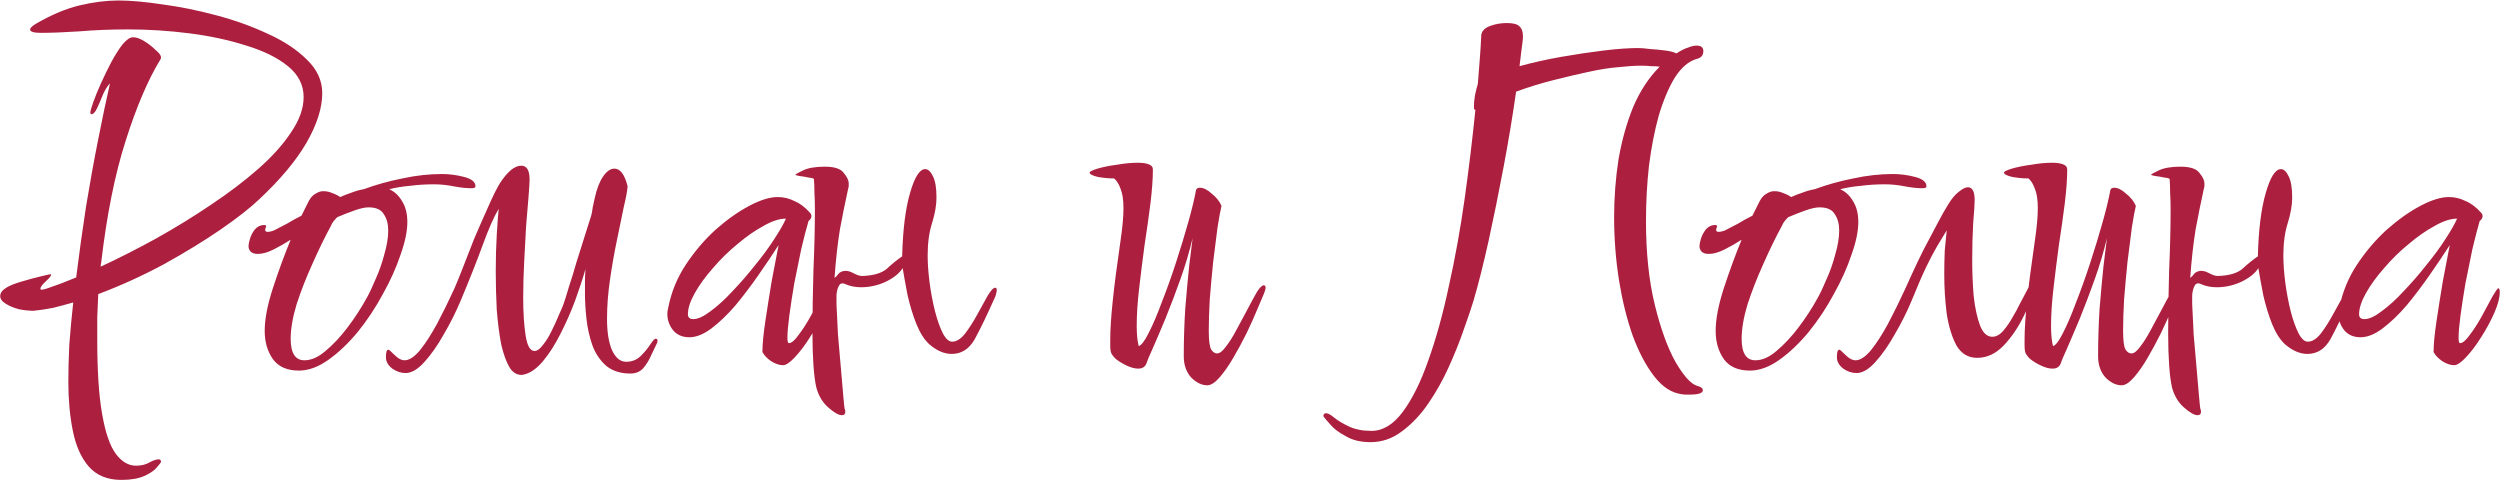 <?xml version="1.0" encoding="UTF-8"?> <svg xmlns="http://www.w3.org/2000/svg" width="1020" height="196" viewBox="0 0 1020 196" fill="none"><path d="M49.48 195.8C43.747 195.8 39.281 193.933 36.081 190.2C33.014 186.6 30.881 181.733 29.68 175.6C28.48 169.6 27.881 163 27.881 155.8C27.881 151.133 28.014 146.067 28.28 140.6C28.68 135.133 29.214 129.4 29.881 123.4C27.081 124.2 24.347 124.933 21.68 125.6C19.014 126.133 16.347 126.533 13.681 126.8C11.947 126.8 10.014 126.6 7.88 126.2C5.747 125.667 3.947 124.933 2.48 124C0.88 123.067 0.08 122 0.08 120.8C0.08 119.467 1.014 118.267 2.88 117.2C4.214 116.4 6.28 115.6 9.08 114.8C11.747 114 14.214 113.333 16.48 112.8C18.747 112.267 19.881 112 19.881 112C20.014 112 20.147 112 20.28 112C20.414 111.867 20.48 111.8 20.48 111.8C20.614 111.8 20.68 111.867 20.68 112C20.814 112 20.881 112 20.881 112C20.881 112.533 20.147 113.467 18.68 114.8C17.214 116.133 16.48 117.133 16.48 117.8C16.48 118.067 16.68 118.2 17.081 118.2C17.48 118.2 18.28 118 19.48 117.6C21.347 116.933 23.214 116.267 25.081 115.6C27.081 114.8 29.081 114 31.081 113.2C32.281 103.6 33.614 94 35.081 84.4C36.681 74.667 38.347 65.467 40.081 56.8C41.814 48 43.414 40.4 44.88 34C43.947 34.933 43.014 36.4 42.081 38.4C41.281 40.4 40.48 42.267 39.681 44C38.88 45.733 38.081 46.6 37.281 46.6C37.014 46.6 36.88 46.333 36.88 45.8C36.88 45.267 37.281 43.867 38.081 41.6C38.88 39.333 39.947 36.733 41.281 33.8C42.614 30.867 44.014 28 45.48 25.2C47.081 22.267 48.614 19.867 50.081 18C51.681 16.133 53.081 15.2 54.281 15.2C55.614 15.2 57.147 15.733 58.88 16.8C60.614 17.867 62.147 19.067 63.48 20.4C64.947 21.6 65.68 22.6 65.68 23.4C65.68 23.8 65.614 24.067 65.481 24.2C60.414 32.467 55.681 43.533 51.281 57.4C46.88 71.133 43.547 87.733 41.281 107.2C41.147 107.6 41.081 108.133 41.081 108.8C48.547 105.333 56.147 101.467 63.88 97.2C71.747 92.8 79.214 88.2 86.281 83.4C93.481 78.6 99.88 73.733 105.48 68.8C111.214 63.733 115.68 58.733 118.88 53.8C122.214 48.867 123.88 44.133 123.88 39.6C123.88 34.667 121.747 30.467 117.48 27C113.214 23.533 107.547 20.733 100.48 18.6C93.414 16.333 85.68 14.667 77.281 13.6C68.88 12.533 60.547 12 52.281 12C45.214 12 38.547 12.267 32.281 12.8C26.147 13.2 20.947 13.4 16.68 13.4C13.747 13.4 12.28 12.933 12.28 12C12.28 11.467 13.014 10.733 14.48 9.8C20.881 6.067 26.881 3.533 32.48 2.2C38.081 0.867 43.347 0.2 48.281 0.2C53.214 0.2 59.214 0.733 66.281 1.8C73.347 2.733 80.614 4.2 88.081 6.2C95.68 8.2 102.747 10.733 109.28 13.8C115.814 16.733 121.147 20.267 125.28 24.4C129.414 28.4 131.48 32.933 131.48 38C131.48 44 129.347 50.733 125.08 58.2C120.814 65.533 114.414 73.2 105.88 81.2C102.28 84.667 97.014 88.8 90.081 93.6C83.281 98.267 75.547 103 66.88 107.8C58.214 112.467 49.281 116.533 40.081 120C39.947 123.067 39.814 126.2 39.681 129.4C39.681 132.6 39.681 135.733 39.681 138.8C39.681 151.467 40.347 161.533 41.681 169C43.014 176.6 44.88 182 47.281 185.2C49.681 188.4 52.414 190 55.48 190C57.747 190 59.614 189.533 61.081 188.6C62.681 187.8 63.88 187.4 64.68 187.4C65.347 187.4 65.68 187.733 65.68 188.4C65.68 188.667 65.147 189.4 64.081 190.6C63.014 191.933 61.281 193.133 58.88 194.2C56.48 195.267 53.347 195.8 49.48 195.8ZM121.996 151.2C117.196 151.2 113.663 149.667 111.396 146.6C109.129 143.4 107.996 139.533 107.996 135C107.996 130.2 109.129 124.333 111.396 117.4C113.663 110.467 116.063 103.933 118.596 97.8C116.329 99.267 113.996 100.6 111.596 101.8C109.196 103 107.063 103.6 105.196 103.6C103.863 103.6 102.863 103.267 102.196 102.6C101.663 101.933 101.396 101.2 101.396 100.4C101.396 99.733 101.596 98.733 101.996 97.4C102.396 96.067 103.063 94.8 103.996 93.6C105.063 92.4 106.329 91.8 107.796 91.8C108.329 91.8 108.596 92 108.596 92.4C108.596 92.533 108.529 92.667 108.396 92.8C108.396 92.8 108.396 92.867 108.396 93C108.263 93.267 108.196 93.533 108.196 93.8C108.196 94.333 108.529 94.6 109.196 94.6C109.596 94.6 110.063 94.533 110.596 94.4C111.263 94.267 111.929 94 112.596 93.6C113.929 92.933 115.463 92.133 117.196 91.2C118.929 90.133 120.863 89.067 122.996 88L125.996 82C126.796 80.533 127.729 79.533 128.796 79C129.863 78.333 130.863 78 131.796 78C133.263 78 134.529 78.267 135.596 78.8C136.796 79.2 137.863 79.733 138.796 80.4C140.263 79.733 141.796 79.133 143.396 78.6C145.129 77.933 146.796 77.467 148.396 77.2C153.463 75.333 158.729 73.867 164.196 72.8C169.663 71.6 175.063 71 180.396 71C183.329 71 186.329 71.4 189.396 72.2C192.463 73 193.996 74.267 193.996 76C193.996 76.533 193.463 76.8 192.396 76.8C190.263 76.8 187.796 76.533 184.996 76C182.329 75.467 179.663 75.2 176.996 75.2C173.663 75.2 170.463 75.4 167.396 75.8C164.329 76.067 161.463 76.533 158.796 77.2C160.929 78.133 162.663 79.733 163.996 82C165.463 84.267 166.196 87.133 166.196 90.6C166.196 94.333 165.263 98.8 163.396 104C161.663 109.2 159.263 114.533 156.196 120C153.263 125.467 149.863 130.6 145.996 135.4C142.129 140.067 138.129 143.867 133.996 146.8C129.863 149.733 125.863 151.2 121.996 151.2ZM124.196 147C126.996 147 129.863 145.733 132.796 143.2C135.863 140.667 138.863 137.467 141.796 133.6C144.729 129.733 147.329 125.733 149.596 121.6C150.663 119.733 151.863 117.2 153.196 114C154.663 110.8 155.863 107.4 156.796 103.8C157.863 100.2 158.396 96.933 158.396 94C158.396 91.333 157.796 89.133 156.596 87.4C155.529 85.533 153.463 84.6 150.396 84.6C148.929 84.6 147.063 85 144.796 85.8C142.529 86.6 140.129 87.533 137.596 88.6C137.063 89.133 136.529 89.733 135.996 90.4C135.596 90.933 135.263 91.533 134.996 92.2C132.463 96.867 129.929 102.067 127.396 107.8C124.863 113.4 122.729 118.867 120.996 124.2C119.396 129.533 118.596 134.2 118.596 138.2C118.596 144.067 120.463 147 124.196 147ZM213.866 152.8C211.6 153.333 209.666 152.467 208.066 150.2C206.6 147.8 205.4 144.533 204.466 140.4C203.666 136.133 203.066 131.4 202.666 126.2C202.4 121 202.266 115.8 202.266 110.6C202.266 105.4 202.4 100.533 202.666 96C202.933 91.467 203.2 87.867 203.466 85.2C201.466 88.533 199.266 93.533 196.866 100.2C194.466 106.733 191.533 114.133 188.066 122.4C186.066 127.2 183.733 131.867 181.066 136.4C178.533 140.933 175.866 144.733 173.066 147.8C170.4 150.733 167.866 152.2 165.466 152.2C163.6 152.2 161.8 151.6 160.066 150.4C158.333 149.067 157.466 147.533 157.466 145.8C157.466 142.867 158.066 142 159.266 143.2C160.066 144 161 144.867 162.066 145.8C163.133 146.6 164.133 147 165.066 147C166.933 147 169 145.667 171.266 143C173.533 140.2 175.866 136.6 178.266 132.2C180.666 127.667 183 122.933 185.266 118C185.933 116.533 187 113.933 188.466 110.2C189.933 106.333 191.6 102.067 193.466 97.4C195.466 92.733 197.4 88.333 199.266 84.2C201.133 79.933 202.733 76.733 204.066 74.6C207.133 69.933 210 67.6 212.666 67.6C214.933 67.6 216.066 69.467 216.066 73.2C216.066 74.4 215.933 76.667 215.666 80C215.4 83.333 215.066 87.333 214.666 92C214.4 96.667 214.133 101.6 213.866 106.8C213.6 111.867 213.466 116.733 213.466 121.4C213.466 127.533 213.8 132.733 214.466 137C215.133 141.133 216.333 143.2 218.066 143.2C219.133 143.2 220.266 142.4 221.466 140.8C222.8 139.2 224 137.267 225.066 135C226.266 132.6 227.266 130.4 228.066 128.4C229 126.4 229.6 125 229.866 124.2C230.4 122.733 231.133 120.4 232.066 117.2C233.133 114 234.2 110.533 235.266 106.8C236.466 102.933 237.6 99.333 238.666 96C239.733 92.533 240.6 89.8 241.266 87.8C241.533 86.6 241.733 85.467 241.866 84.4C242.133 83.2 242.4 82 242.666 80.8C243.466 77.067 244.6 74.133 246.066 72C247.533 69.867 249.066 68.8 250.666 68.8C253.066 68.8 254.866 71.2 256.066 76C255.933 77.867 255.4 80.733 254.466 84.6C253.666 88.467 252.733 93 251.666 98.2C250.6 103.267 249.666 108.6 248.866 114.2C248.066 119.667 247.666 125 247.666 130.2C247.666 135.4 248.333 139.6 249.666 142.8C251.133 146 253.066 147.6 255.466 147.6C257.866 147.6 259.866 146.8 261.466 145.2C263.066 143.6 264.333 142.067 265.266 140.6C266.333 139 267.066 138.2 267.466 138.2C268 138.2 268.266 138.467 268.266 139C268.266 139.533 268.066 140.133 267.666 140.8C267.266 141.733 266.6 143.133 265.666 145C264.866 146.867 263.8 148.6 262.466 150.2C261.133 151.667 259.4 152.4 257.266 152.4C253.133 152.4 249.8 151.333 247.266 149.2C244.733 146.933 242.866 144.133 241.666 140.8C240.466 137.333 239.666 133.733 239.266 130C238.866 126.267 238.666 122.8 238.666 119.6C238.666 118.133 238.666 116.6 238.666 115C238.666 113.267 238.733 111.533 238.866 109.8C237.8 113.533 236.4 117.8 234.666 122.6C232.933 127.267 230.933 131.8 228.666 136.2C226.533 140.467 224.2 144.133 221.666 147.2C219.133 150.267 216.533 152.133 213.866 152.8ZM319.466 149C318 149 316.4 148.467 314.666 147.4C312.933 146.2 311.733 144.933 311.066 143.6C311.066 140.533 311.466 136.333 312.266 131C313.066 125.667 313.933 120.2 314.866 114.6C315.933 108.867 316.866 104 317.666 100C315.266 103.733 312.533 107.8 309.466 112.2C306.4 116.6 303.266 120.733 300.066 124.6C296.866 128.333 293.6 131.467 290.266 134C287.066 136.4 284.066 137.6 281.266 137.6C278.466 137.6 276.266 136.667 274.666 134.8C273.066 132.8 272.266 130.533 272.266 128C272.266 127.333 272.4 126.467 272.666 125.4C273.866 119.267 276.2 113.533 279.666 108.2C283.266 102.733 287.333 97.933 291.866 93.8C296.533 89.667 301.133 86.4 305.666 84C310.2 81.6 314.066 80.4 317.266 80.4C319.666 80.4 321.933 80.933 324.066 82C326.333 82.933 328.466 84.533 330.466 86.8C330.866 87.2 331.066 87.667 331.066 88.2C331.066 88.867 330.666 89.533 329.866 90.2C328.933 93.4 327.933 97.267 326.866 101.8C325.933 106.2 325 110.8 324.066 115.6C323.266 120.267 322.6 124.6 322.066 128.6C321.533 132.6 321.266 135.667 321.266 137.8C321.266 139.267 321.466 140 321.866 140C322.933 140 324.266 138.867 325.866 136.6C327.6 134.333 329.266 131.733 330.866 128.8C332.466 125.867 333.866 123.267 335.066 121C336.4 118.733 337.2 117.6 337.466 117.6C337.866 117.6 338.066 118.133 338.066 119.2C338.066 121.467 337.333 124.267 335.866 127.6C334.4 130.933 332.6 134.267 330.466 137.6C328.466 140.8 326.4 143.533 324.266 145.8C322.266 147.933 320.666 149 319.466 149ZM282.866 130.2C284.733 130.2 287.066 129.133 289.866 127C292.8 124.867 295.8 122.133 298.866 118.8C302.066 115.467 305.133 111.933 308.066 108.2C311.133 104.467 313.733 100.933 315.866 97.6C318.133 94.133 319.733 91.333 320.666 89.2C318 89.2 314.933 90.2 311.466 92.2C308 94.067 304.466 96.533 300.866 99.6C297.266 102.533 293.933 105.8 290.866 109.4C287.8 112.867 285.333 116.267 283.466 119.6C281.6 122.933 280.666 125.8 280.666 128.2C280.666 129.533 281.4 130.2 282.866 130.2ZM343.484 169.4C342.15 169.4 340.284 168.333 337.884 166.2C335.617 164.2 334.017 161.533 333.084 158.2C332.55 155.933 332.15 152.867 331.884 149C331.617 145.133 331.484 140.8 331.484 136C331.484 128 331.617 119.4 331.884 110.2C332.284 101 332.484 92.733 332.484 85.4C332.484 83 332.417 80.733 332.284 78.6C332.284 76.467 332.217 74.6 332.084 73C331.817 72.733 331.017 72.533 329.684 72.4C328.484 72.133 327.284 71.933 326.084 71.8C325.017 71.533 324.484 71.4 324.484 71.4C324.484 71.133 325.484 70.533 327.484 69.6C329.617 68.533 332.617 68 336.484 68C340.484 68 343.084 68.867 344.284 70.6C345.617 72.2 346.284 73.6 346.284 74.8C346.284 75.067 346.284 75.4 346.284 75.8C346.284 76.2 346.217 76.533 346.084 76.8C344.884 82.267 343.75 87.867 342.684 93.6C341.75 99.333 341.017 105.933 340.484 113.4C341.017 113 341.484 112.533 341.884 112C342.284 111.333 343.017 110.867 344.084 110.6C345.284 110.333 346.617 110.6 348.084 111.4C349.55 112.2 350.75 112.6 351.684 112.6C356.35 112.467 359.75 111.467 361.884 109.6C364.017 107.6 366.084 105.933 368.084 104.6C368.35 93.8 369.417 85.2 371.284 78.8C373.15 72.267 375.217 69 377.484 69C378.684 69 379.75 70 380.684 72C381.617 73.867 382.084 76.733 382.084 80.6C382.084 83.667 381.484 87.133 380.284 91C379.084 94.733 378.484 99.133 378.484 104.2C378.484 107.533 378.75 111.267 379.284 115.4C379.817 119.4 380.55 123.267 381.484 127C382.417 130.6 383.484 133.6 384.684 136C385.884 138.267 387.15 139.4 388.484 139.4C390.217 139.4 391.95 138.333 393.684 136.2C395.417 133.933 397.084 131.333 398.684 128.4C400.284 125.467 401.684 122.933 402.884 120.8C404.217 118.533 405.284 117.4 406.084 117.4C406.484 117.4 406.684 117.733 406.684 118.4C406.684 118.933 406.484 119.8 406.084 121C402.75 128.467 399.95 134.267 397.684 138.4C395.417 142.4 392.284 144.4 388.284 144.4C385.217 144.4 382.15 143.067 379.084 140.4C377.084 138.533 375.35 135.8 373.884 132.2C372.417 128.467 371.217 124.533 370.284 120.4C369.484 116.267 368.817 112.6 368.284 109.4C366.95 111.533 364.617 113.4 361.284 115C358.084 116.467 354.75 117.2 351.284 117.2C349.017 117.2 346.95 116.8 345.084 116C343.75 115.333 342.817 115.533 342.284 116.6C341.75 117.533 341.417 118.8 341.284 120.4C341.284 121.867 341.284 123.067 341.284 124C341.417 127.467 341.617 131.6 341.884 136.4C342.284 141.067 342.684 145.667 343.084 150.2C343.484 154.733 343.817 158.6 344.084 161.8C344.35 165 344.55 166.733 344.684 167C344.817 167.267 344.884 167.6 344.884 168C344.884 168.933 344.417 169.4 343.484 169.4ZM492.577 157.2C490.311 157.2 488.111 156.133 485.977 154C483.977 151.733 482.977 148.867 482.977 145.4C482.977 138.867 483.177 132.4 483.577 126C484.111 119.467 484.644 113.667 485.177 108.6C485.844 103.4 486.311 99.6 486.577 97.2C485.244 102.8 483.577 108.4 481.577 114C479.577 119.6 477.577 124.867 475.577 129.8C473.577 134.6 471.844 138.667 470.377 142C468.911 145.2 468.044 147.267 467.777 148.2C467.244 149.667 466.111 150.4 464.377 150.4C463.044 150.4 461.511 150 459.777 149.2C458.044 148.4 456.511 147.467 455.177 146.4C453.977 145.2 453.311 144.2 453.177 143.4C453.044 142.733 452.977 142 452.977 141.2C452.977 140.267 452.977 139.333 452.977 138.4C452.977 134.533 453.311 129.4 453.977 123C454.644 116.467 455.711 108.2 457.177 98.2C457.977 92.733 458.377 88.333 458.377 85C458.377 81.533 457.977 78.867 457.177 77C456.511 75.133 455.644 73.733 454.577 72.8C452.444 72.8 450.244 72.6 447.977 72.2C445.711 71.667 444.577 71.067 444.577 70.4C444.577 70 445.644 69.467 447.777 68.8C450.044 68.133 452.711 67.6 455.777 67.2C458.844 66.667 461.644 66.4 464.177 66.4C466.044 66.4 467.511 66.6 468.577 67C469.777 67.4 470.377 68.133 470.377 69.2C470.377 72.933 470.044 77.533 469.377 83C468.711 88.333 467.911 94 466.977 100C466.177 106 465.444 111.867 464.777 117.6C464.111 123.333 463.777 128.467 463.777 133C463.777 134.6 463.844 136.133 463.977 137.6C464.111 138.933 464.311 140.133 464.577 141.2C465.644 140.933 466.977 139.2 468.577 136C470.311 132.667 472.111 128.467 473.977 123.4C475.977 118.333 477.911 112.933 479.777 107.2C481.644 101.467 483.311 96 484.777 90.8C486.244 85.6 487.311 81.2 487.977 77.6C488.111 76.933 488.644 76.6 489.577 76.6C491.044 76.6 492.644 77.4 494.377 79C496.244 80.467 497.577 82.133 498.377 84C497.977 85.6 497.444 88.467 496.777 92.6C496.244 96.733 495.644 101.467 494.977 106.8C494.444 112 493.977 117.133 493.577 122.2C493.311 127.133 493.177 131.333 493.177 134.8C493.177 138.933 493.511 141.533 494.177 142.6C494.844 143.667 495.644 144.2 496.577 144.2C497.644 144.2 498.844 143.267 500.177 141.4C501.644 139.533 503.111 137.2 504.577 134.4C506.044 131.6 507.511 128.867 508.977 126.2C510.444 123.4 511.711 121.067 512.777 119.2C513.977 117.333 514.911 116.4 515.577 116.4C516.111 116.4 516.377 116.733 516.377 117.4C516.377 117.8 516.177 118.533 515.777 119.6C515.244 120.933 514.311 123.133 512.977 126.2C511.777 129.133 510.311 132.4 508.577 136C506.844 139.467 505.044 142.8 503.177 146C501.311 149.2 499.444 151.867 497.577 154C495.711 156.133 494.044 157.2 492.577 157.2ZM559.162 180.4C555.162 180.4 551.828 179.6 549.162 178C546.362 176.533 544.295 175 542.962 173.4C541.495 171.8 540.628 170.8 540.362 170.4C540.095 170.133 539.962 169.867 539.962 169.6C539.962 168.933 540.362 168.6 541.162 168.6C541.828 168.6 542.895 169.2 544.362 170.4C545.828 171.6 547.828 172.8 550.362 174C552.895 175.2 555.962 175.8 559.562 175.8C564.228 175.8 568.495 173.2 572.362 168C576.228 162.8 579.695 155.8 582.762 147C585.962 138.067 588.762 127.933 591.162 116.6C593.695 105.267 595.828 93.467 597.562 81.2C599.295 68.8 600.762 56.667 601.962 44.8H601.762C601.495 44.8 601.362 44.333 601.362 43.4C601.362 42.2 601.495 40.733 601.762 39C602.162 37.133 602.562 35.533 602.962 34.2C603.228 30.733 603.495 27.333 603.762 24C604.028 20.667 604.228 17.4 604.362 14.2C604.628 12.6 605.828 11.4 607.962 10.6C610.095 9.8 612.362 9.4 614.762 9.4C617.428 9.4 619.162 9.867 619.962 10.8C620.895 11.6 621.362 12.933 621.362 14.8C621.362 15.6 621.295 16.467 621.162 17.4C621.028 18.333 620.895 19.333 620.762 20.4L619.962 27C625.295 25.533 630.962 24.267 636.962 23.2C643.095 22.133 648.895 21.267 654.362 20.6C659.962 19.933 664.628 19.6 668.362 19.6C669.562 19.6 671.162 19.733 673.162 20C675.295 20.133 677.362 20.333 679.362 20.6C681.495 20.867 683.028 21.267 683.962 21.8C685.828 20.6 687.428 19.8 688.762 19.4C690.095 18.867 691.228 18.6 692.162 18.6C694.028 18.6 694.962 19.333 694.962 20.8C694.962 22.533 694.095 23.6 692.362 24C689.028 24.933 686.028 27.467 683.362 31.6C680.828 35.733 678.628 40.933 676.762 47.2C675.028 53.467 673.695 60.333 672.762 67.8C671.962 75.133 671.562 82.6 671.562 90.2C671.562 103.133 672.762 114.533 675.162 124.4C677.562 134.133 680.362 141.867 683.562 147.6C686.895 153.333 689.828 156.6 692.362 157.4C693.962 157.8 694.762 158.4 694.762 159.2C694.762 160.4 692.962 161 689.362 161C688.828 161 688.295 161 687.762 161C687.228 161 686.628 160.933 685.962 160.8C681.962 160.267 678.295 157.867 674.962 153.6C671.628 149.333 668.695 143.8 666.162 137C663.762 130.2 661.895 122.667 660.562 114.4C659.228 106 658.562 97.4 658.562 88.6C658.562 80.6 659.162 72.733 660.362 65C661.695 57.267 663.695 50.133 666.362 43.6C669.162 37.067 672.762 31.6 677.162 27.2C676.228 27.067 675.095 27 673.762 27C672.428 26.867 671.028 26.8 669.562 26.8C667.028 26.8 663.962 27 660.362 27.4C656.762 27.667 652.562 28.333 647.762 29.4C644.028 30.2 639.495 31.267 634.162 32.6C628.828 33.933 623.628 35.533 618.562 37.4C617.228 46.867 615.562 56.933 613.562 67.6C611.562 78.267 609.495 88.467 607.362 98.2C605.228 107.8 603.162 116 601.162 122.8C600.228 125.867 598.895 129.8 597.162 134.6C595.562 139.267 593.562 144.267 591.162 149.6C588.762 154.933 585.962 159.933 582.762 164.6C579.562 169.267 575.962 173.067 571.962 176C568.095 178.933 563.828 180.4 559.162 180.4ZM713.988 151.2C709.188 151.2 705.655 149.667 703.388 146.6C701.122 143.4 699.988 139.533 699.988 135C699.988 130.2 701.122 124.333 703.388 117.4C705.655 110.467 708.055 103.933 710.588 97.8C708.322 99.267 705.988 100.6 703.588 101.8C701.188 103 699.055 103.6 697.188 103.6C695.855 103.6 694.855 103.267 694.188 102.6C693.655 101.933 693.388 101.2 693.388 100.4C693.388 99.733 693.588 98.733 693.988 97.4C694.388 96.067 695.055 94.8 695.988 93.6C697.055 92.4 698.322 91.8 699.788 91.8C700.322 91.8 700.588 92 700.588 92.4C700.588 92.533 700.522 92.667 700.388 92.8C700.388 92.8 700.388 92.867 700.388 93C700.255 93.267 700.188 93.533 700.188 93.8C700.188 94.333 700.522 94.6 701.188 94.6C701.588 94.6 702.055 94.533 702.588 94.4C703.255 94.267 703.922 94 704.588 93.6C705.922 92.933 707.455 92.133 709.188 91.2C710.922 90.133 712.855 89.067 714.988 88L717.988 82C718.788 80.533 719.722 79.533 720.788 79C721.855 78.333 722.855 78 723.788 78C725.255 78 726.522 78.267 727.588 78.8C728.788 79.2 729.855 79.733 730.788 80.4C732.255 79.733 733.788 79.133 735.388 78.6C737.122 77.933 738.788 77.467 740.388 77.2C745.455 75.333 750.722 73.867 756.188 72.8C761.655 71.6 767.055 71 772.388 71C775.322 71 778.322 71.4 781.388 72.2C784.455 73 785.988 74.267 785.988 76C785.988 76.533 785.455 76.8 784.388 76.8C782.255 76.8 779.788 76.533 776.988 76C774.322 75.467 771.655 75.2 768.988 75.2C765.655 75.2 762.455 75.4 759.388 75.8C756.322 76.067 753.455 76.533 750.788 77.2C752.922 78.133 754.655 79.733 755.988 82C757.455 84.267 758.188 87.133 758.188 90.6C758.188 94.333 757.255 98.8 755.388 104C753.655 109.2 751.255 114.533 748.188 120C745.255 125.467 741.855 130.6 737.988 135.4C734.122 140.067 730.122 143.867 725.988 146.8C721.855 149.733 717.855 151.2 713.988 151.2ZM716.188 147C718.988 147 721.855 145.733 724.788 143.2C727.855 140.667 730.855 137.467 733.788 133.6C736.722 129.733 739.322 125.733 741.588 121.6C742.655 119.733 743.855 117.2 745.188 114C746.655 110.8 747.855 107.4 748.788 103.8C749.855 100.2 750.388 96.933 750.388 94C750.388 91.333 749.788 89.133 748.588 87.4C747.522 85.533 745.455 84.6 742.388 84.6C740.922 84.6 739.055 85 736.788 85.8C734.522 86.6 732.122 87.533 729.588 88.6C729.055 89.133 728.522 89.733 727.988 90.4C727.588 90.933 727.255 91.533 726.988 92.2C724.455 96.867 721.922 102.067 719.388 107.8C716.855 113.4 714.722 118.867 712.988 124.2C711.388 129.533 710.588 134.2 710.588 138.2C710.588 144.067 712.455 147 716.188 147ZM757.459 152.2C755.592 152.2 753.792 151.6 752.059 150.4C750.325 149.067 749.459 147.533 749.459 145.8C749.459 142.867 750.059 142 751.259 143.2C752.059 144 752.992 144.867 754.059 145.8C755.125 146.6 756.125 147 757.059 147C758.925 147 760.992 145.667 763.259 143C765.525 140.2 767.859 136.6 770.259 132.2C772.659 127.667 774.992 122.933 777.259 118C777.925 116.533 778.925 114.333 780.259 111.4C781.592 108.467 783.125 105.267 784.859 101.8C786.725 98.2 788.525 94.8 790.259 91.6C791.992 88.267 793.525 85.533 794.859 83.4C796.325 81 797.792 79.267 799.259 78.2C800.725 77 801.925 76.4 802.859 76.4C804.725 76.4 805.659 78.133 805.659 81.6C805.659 83.2 805.459 86.333 805.059 91C804.792 95.667 804.659 100.733 804.659 106.2C804.659 111.133 804.859 116 805.259 120.8C805.792 125.6 806.659 129.6 807.859 132.8C809.059 135.867 810.725 137.4 812.859 137.4C814.459 137.4 815.992 136.533 817.459 134.8C818.925 133.067 820.192 131.2 821.259 129.2C822.459 127.2 823.259 125.733 823.659 124.8C826.459 119.6 828.192 116.267 828.859 114.8C829.525 113.2 830.392 112.4 831.459 112.4C831.859 112.4 832.059 112.667 832.059 113.2C832.059 113.467 831.925 114.133 831.659 115.2C830.059 119.6 828.059 124.2 825.659 129C823.392 133.667 820.659 137.667 817.459 141C814.259 144.333 810.659 146 806.659 146C803.059 146 800.259 144.333 798.259 141C796.392 137.533 795.059 133.2 794.259 128C793.592 122.667 793.259 117.333 793.259 112C793.259 108.533 793.325 105.267 793.459 102.2C793.725 99.133 793.992 96.4 794.259 94C792.925 96.133 791.592 98.333 790.259 100.6C788.925 102.867 787.459 105.667 785.859 109C784.259 112.333 782.325 116.8 780.059 122.4C778.059 127.2 775.725 131.867 773.059 136.4C770.525 140.933 767.859 144.733 765.059 147.8C762.392 150.733 759.859 152.2 757.459 152.2ZM865.624 157.2C863.358 157.2 861.158 156.133 859.024 154C857.024 151.733 856.024 148.867 856.024 145.4C856.024 138.867 856.224 132.4 856.624 126C857.158 119.467 857.691 113.667 858.224 108.6C858.891 103.4 859.358 99.6 859.624 97.2C858.291 102.8 856.624 108.4 854.624 114C852.624 119.6 850.624 124.867 848.624 129.8C846.624 134.6 844.891 138.667 843.424 142C841.958 145.2 841.091 147.267 840.824 148.2C840.291 149.667 839.158 150.4 837.424 150.4C836.091 150.4 834.558 150 832.824 149.2C831.091 148.4 829.558 147.467 828.224 146.4C827.024 145.2 826.358 144.2 826.224 143.4C826.091 142.733 826.024 142 826.024 141.2C826.024 140.267 826.024 139.333 826.024 138.4C826.024 134.533 826.358 129.4 827.024 123C827.691 116.467 828.758 108.2 830.224 98.2C831.024 92.733 831.424 88.333 831.424 85C831.424 81.533 831.024 78.867 830.224 77C829.558 75.133 828.691 73.733 827.624 72.8C825.491 72.8 823.291 72.6 821.024 72.2C818.758 71.667 817.624 71.067 817.624 70.4C817.624 70 818.691 69.467 820.824 68.8C823.091 68.133 825.758 67.6 828.824 67.2C831.891 66.667 834.691 66.4 837.224 66.4C839.091 66.4 840.558 66.6 841.624 67C842.824 67.4 843.424 68.133 843.424 69.2C843.424 72.933 843.091 77.533 842.424 83C841.758 88.333 840.958 94 840.024 100C839.224 106 838.491 111.867 837.824 117.6C837.158 123.333 836.824 128.467 836.824 133C836.824 134.6 836.891 136.133 837.024 137.6C837.158 138.933 837.358 140.133 837.624 141.2C838.691 140.933 840.024 139.2 841.624 136C843.358 132.667 845.158 128.467 847.024 123.4C849.024 118.333 850.958 112.933 852.824 107.2C854.691 101.467 856.358 96 857.824 90.8C859.291 85.6 860.358 81.2 861.024 77.6C861.158 76.933 861.691 76.6 862.624 76.6C864.091 76.6 865.691 77.4 867.424 79C869.291 80.467 870.624 82.133 871.424 84C871.024 85.6 870.491 88.467 869.824 92.6C869.291 96.733 868.691 101.467 868.024 106.8C867.491 112 867.024 117.133 866.624 122.2C866.358 127.133 866.224 131.333 866.224 134.8C866.224 138.933 866.558 141.533 867.224 142.6C867.891 143.667 868.691 144.2 869.624 144.2C870.691 144.2 871.891 143.267 873.224 141.4C874.691 139.533 876.158 137.2 877.624 134.4C879.091 131.6 880.558 128.867 882.024 126.2C883.491 123.4 884.758 121.067 885.824 119.2C887.024 117.333 887.958 116.4 888.624 116.4C889.158 116.4 889.424 116.733 889.424 117.4C889.424 117.8 889.224 118.533 888.824 119.6C888.291 120.933 887.358 123.133 886.024 126.2C884.824 129.133 883.358 132.4 881.624 136C879.891 139.467 878.091 142.8 876.224 146C874.358 149.2 872.491 151.867 870.624 154C868.758 156.133 867.091 157.2 865.624 157.2ZM896.609 169.4C895.275 169.4 893.409 168.333 891.009 166.2C888.742 164.2 887.142 161.533 886.209 158.2C885.675 155.933 885.275 152.867 885.009 149C884.742 145.133 884.609 140.8 884.609 136C884.609 128 884.742 119.4 885.009 110.2C885.409 101 885.609 92.733 885.609 85.4C885.609 83 885.542 80.733 885.409 78.6C885.409 76.467 885.342 74.6 885.209 73C884.942 72.733 884.142 72.533 882.809 72.4C881.609 72.133 880.409 71.933 879.209 71.8C878.142 71.533 877.609 71.4 877.609 71.4C877.609 71.133 878.609 70.533 880.609 69.6C882.742 68.533 885.742 68 889.609 68C893.609 68 896.209 68.867 897.409 70.6C898.742 72.2 899.409 73.6 899.409 74.8C899.409 75.067 899.409 75.4 899.409 75.8C899.409 76.2 899.342 76.533 899.209 76.8C898.009 82.267 896.875 87.867 895.809 93.6C894.875 99.333 894.142 105.933 893.609 113.4C894.142 113 894.609 112.533 895.009 112C895.409 111.333 896.142 110.867 897.209 110.6C898.409 110.333 899.742 110.6 901.209 111.4C902.675 112.2 903.875 112.6 904.809 112.6C909.475 112.467 912.875 111.467 915.009 109.6C917.142 107.6 919.209 105.933 921.209 104.6C921.475 93.8 922.542 85.2 924.409 78.8C926.275 72.267 928.342 69 930.609 69C931.809 69 932.875 70 933.809 72C934.742 73.867 935.209 76.733 935.209 80.6C935.209 83.667 934.609 87.133 933.409 91C932.209 94.733 931.609 99.133 931.609 104.2C931.609 107.533 931.875 111.267 932.409 115.4C932.942 119.4 933.675 123.267 934.609 127C935.542 130.6 936.609 133.6 937.809 136C939.009 138.267 940.275 139.4 941.609 139.4C943.342 139.4 945.075 138.333 946.809 136.2C948.542 133.933 950.209 131.333 951.809 128.4C953.409 125.467 954.809 122.933 956.009 120.8C957.342 118.533 958.409 117.4 959.209 117.4C959.609 117.4 959.809 117.733 959.809 118.4C959.809 118.933 959.609 119.8 959.209 121C955.875 128.467 953.075 134.267 950.809 138.4C948.542 142.4 945.409 144.4 941.409 144.4C938.342 144.4 935.275 143.067 932.209 140.4C930.209 138.533 928.475 135.8 927.009 132.2C925.542 128.467 924.342 124.533 923.409 120.4C922.609 116.267 921.942 112.6 921.409 109.4C920.075 111.533 917.742 113.4 914.409 115C911.209 116.467 907.875 117.2 904.409 117.2C902.142 117.2 900.075 116.8 898.209 116C896.875 115.333 895.942 115.533 895.409 116.6C894.875 117.533 894.542 118.8 894.409 120.4C894.409 121.867 894.409 123.067 894.409 124C894.542 127.467 894.742 131.6 895.009 136.4C895.409 141.067 895.809 145.667 896.209 150.2C896.609 154.733 896.942 158.6 897.209 161.8C897.475 165 897.675 166.733 897.809 167C897.942 167.267 898.009 167.6 898.009 168C898.009 168.933 897.542 169.4 896.609 169.4ZM1001.3 149C999.836 149 998.236 148.467 996.502 147.4C994.769 146.2 993.569 144.933 992.902 143.6C992.902 140.533 993.302 136.333 994.102 131C994.902 125.667 995.769 120.2 996.702 114.6C997.769 108.867 998.702 104 999.502 100C997.102 103.733 994.369 107.8 991.302 112.2C988.236 116.6 985.102 120.733 981.902 124.6C978.702 128.333 975.436 131.467 972.102 134C968.902 136.4 965.902 137.6 963.102 137.6C960.302 137.6 958.102 136.667 956.502 134.8C954.902 132.8 954.102 130.533 954.102 128C954.102 127.333 954.236 126.467 954.502 125.4C955.702 119.267 958.036 113.533 961.502 108.2C965.102 102.733 969.169 97.933 973.702 93.8C978.369 89.667 982.969 86.4 987.502 84C992.036 81.6 995.902 80.4 999.102 80.4C1001.5 80.4 1003.77 80.933 1005.9 82C1008.17 82.933 1010.3 84.533 1012.3 86.8C1012.7 87.2 1012.9 87.667 1012.9 88.2C1012.9 88.867 1012.5 89.533 1011.7 90.2C1010.77 93.4 1009.77 97.267 1008.7 101.8C1007.77 106.2 1006.84 110.8 1005.9 115.6C1005.1 120.267 1004.44 124.6 1003.9 128.6C1003.37 132.6 1003.1 135.667 1003.1 137.8C1003.1 139.267 1003.3 140 1003.7 140C1004.77 140 1006.1 138.867 1007.7 136.6C1009.44 134.333 1011.1 131.733 1012.7 128.8C1014.3 125.867 1015.7 123.267 1016.9 121C1018.24 118.733 1019.04 117.6 1019.3 117.6C1019.7 117.6 1019.9 118.133 1019.9 119.2C1019.9 121.467 1019.17 124.267 1017.7 127.6C1016.24 130.933 1014.44 134.267 1012.3 137.6C1010.3 140.8 1008.24 143.533 1006.1 145.8C1004.1 147.933 1002.5 149 1001.3 149ZM964.702 130.2C966.569 130.2 968.902 129.133 971.702 127C974.636 124.867 977.636 122.133 980.702 118.8C983.902 115.467 986.969 111.933 989.902 108.2C992.969 104.467 995.569 100.933 997.702 97.6C999.969 94.133 1001.57 91.333 1002.5 89.2C999.836 89.2 996.769 90.2 993.302 92.2C989.836 94.067 986.302 96.533 982.702 99.6C979.102 102.533 975.769 105.8 972.702 109.4C969.636 112.867 967.169 116.267 965.302 119.6C963.436 122.933 962.502 125.8 962.502 128.2C962.502 129.533 963.236 130.2 964.702 130.2Z" fill="#AC1F3F"></path></svg> 
